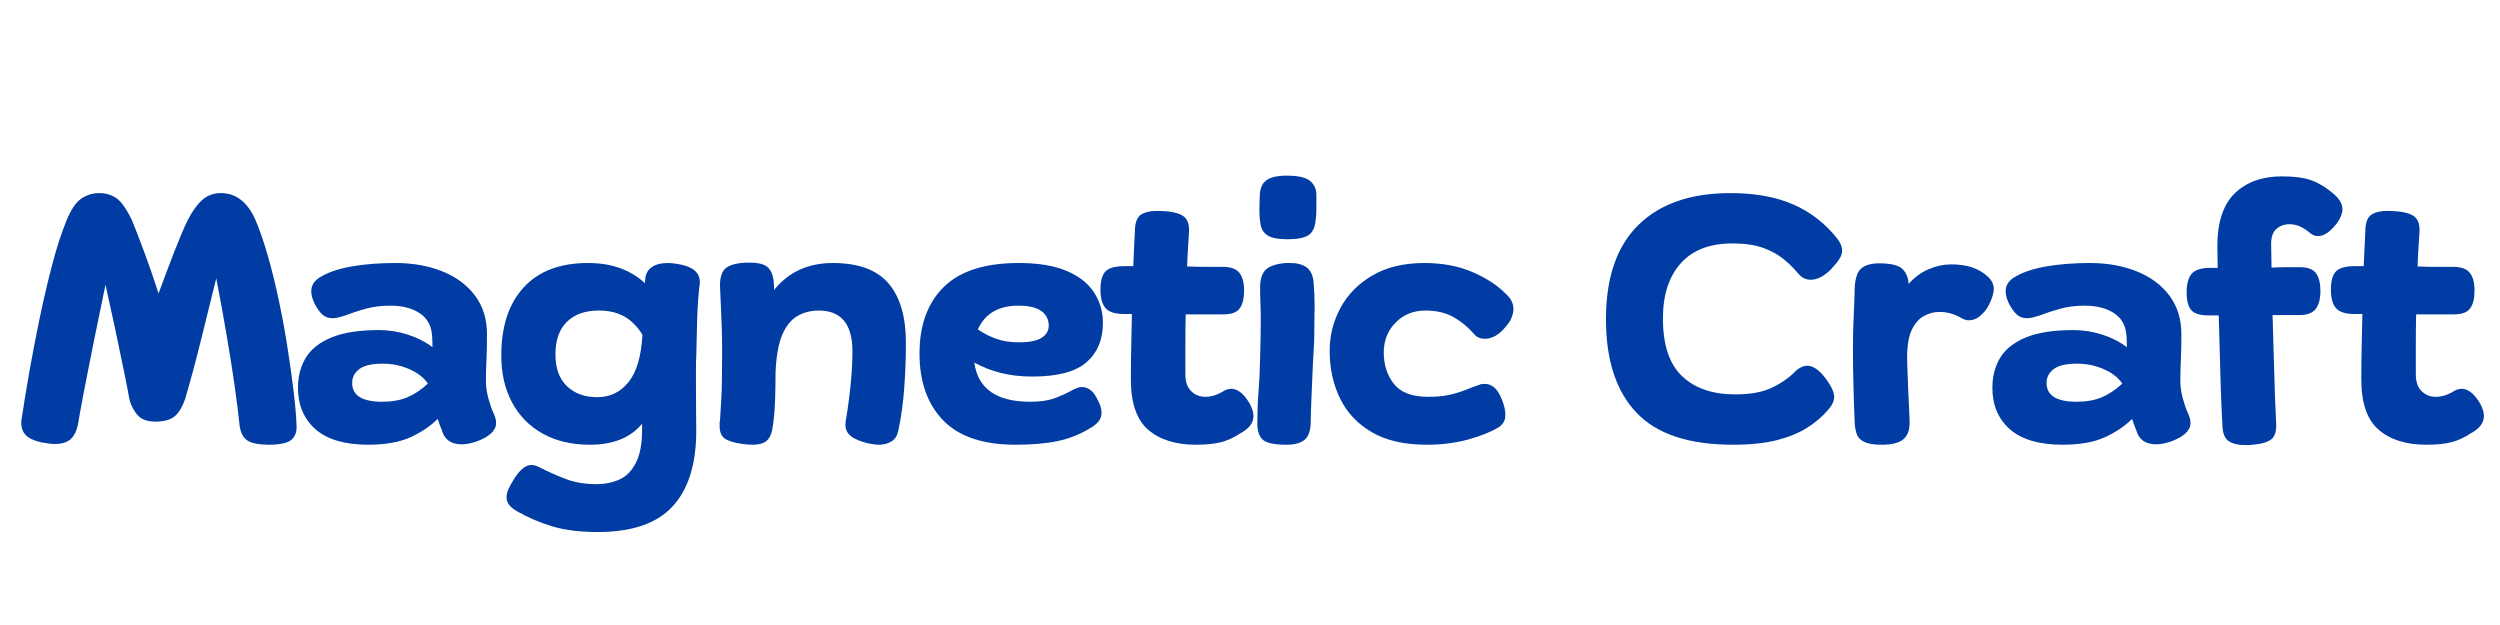 <svg xmlns="http://www.w3.org/2000/svg" xmlns:xlink="http://www.w3.org/1999/xlink" width="800" zoomAndPan="magnify" viewBox="0 0 600 150" height="200" preserveAspectRatio="xMidYMid meet" version="1.0"><defs><g/></defs><g fill="#003ca3" fill-opacity="1"><g transform="translate(3.009, 105.889)"><g><path d="M 6.797 0.25 C 5.117 -0.133 3.914 -0.703 3.188 -1.453 C 2.457 -2.211 2.094 -3.18 2.094 -4.359 C 2.094 -4.641 2.109 -4.906 2.141 -5.156 C 2.172 -5.406 2.211 -5.645 2.266 -5.875 C 2.711 -8.895 3.297 -12.457 4.016 -16.562 C 4.742 -20.664 5.566 -24.941 6.484 -29.391 C 7.41 -33.836 8.406 -38.098 9.469 -42.172 C 10.531 -46.254 11.648 -49.75 12.828 -52.656 C 13.941 -55.457 15.156 -57.305 16.469 -58.203 C 17.789 -59.098 19.234 -59.547 20.797 -59.547 C 22.305 -59.547 23.645 -59.164 24.812 -58.406 C 25.988 -57.656 27.25 -55.91 28.594 -53.172 C 29.32 -51.43 30.285 -48.953 31.484 -45.734 C 32.691 -42.523 33.879 -39.102 35.047 -35.469 C 36.336 -38.988 37.609 -42.359 38.859 -45.578 C 40.117 -48.797 41.172 -51.27 42.016 -53 C 43.129 -55.176 44.301 -56.812 45.531 -57.906 C 46.758 -59 48.242 -59.547 49.984 -59.547 C 53.555 -59.547 56.297 -57.473 58.203 -53.328 C 59.266 -50.867 60.285 -47.93 61.266 -44.516 C 62.242 -41.109 63.133 -37.488 63.938 -33.656 C 64.75 -29.832 65.445 -26.02 66.031 -22.219 C 66.625 -18.414 67.113 -14.879 67.5 -11.609 C 67.895 -8.336 68.117 -5.586 68.172 -3.359 C 68.172 -1.961 67.695 -0.91 66.75 -0.203 C 65.801 0.492 64.016 0.844 61.391 0.844 C 59.203 0.844 57.578 0.535 56.516 -0.078 C 55.453 -0.691 54.785 -1.867 54.516 -3.609 C 54.234 -6.398 53.812 -9.754 53.25 -13.672 C 52.688 -17.586 52.023 -21.738 51.266 -26.125 C 50.516 -30.508 49.723 -34.828 48.891 -39.078 C 47.711 -34.266 46.477 -29.273 45.188 -24.109 C 43.906 -18.941 42.648 -14.285 41.422 -10.141 C 40.703 -8.078 39.82 -6.656 38.781 -5.875 C 37.75 -5.094 36.254 -4.703 34.297 -4.703 C 32.398 -4.703 31.004 -5.188 30.109 -6.156 C 29.211 -7.133 28.539 -8.352 28.094 -9.812 C 27.812 -11.438 27.375 -13.703 26.781 -16.609 C 26.195 -19.516 25.516 -22.797 24.734 -26.453 C 23.953 -30.117 23.145 -33.82 22.312 -37.562 C 21.352 -32.926 20.41 -28.344 19.484 -23.812 C 18.566 -19.289 17.77 -15.266 17.094 -11.734 C 16.426 -8.211 15.957 -5.613 15.688 -3.938 C 15.289 -2.207 14.645 -1.004 13.75 -0.328 C 12.852 0.336 11.68 0.672 10.234 0.672 C 9.723 0.672 9.176 0.629 8.594 0.547 C 8.008 0.461 7.41 0.363 6.797 0.25 Z M 6.797 0.25 "/></g></g></g><g fill="#003ca3" fill-opacity="1"><g transform="translate(68.829, 105.889)"><g><path d="M 19.547 0.844 C 13.953 0.844 9.742 -0.383 6.922 -2.844 C 4.098 -5.312 2.688 -8.641 2.688 -12.828 C 2.688 -15.566 3.312 -17.969 4.562 -20.031 C 5.82 -22.102 7.879 -23.727 10.734 -24.906 C 13.586 -26.082 17.391 -26.672 22.141 -26.672 C 24.484 -26.672 26.785 -26.305 29.047 -25.578 C 31.316 -24.848 33.289 -23.844 34.969 -22.562 C 34.969 -23.176 34.953 -23.789 34.922 -24.406 C 34.898 -25.02 34.859 -25.551 34.797 -26 C 34.516 -28.125 33.477 -29.742 31.688 -30.859 C 29.906 -31.973 27.617 -32.531 24.828 -32.531 C 22.703 -32.531 20.77 -32.289 19.031 -31.812 C 17.301 -31.344 15.57 -30.773 13.844 -30.109 C 13.281 -29.941 12.773 -29.801 12.328 -29.688 C 11.879 -29.57 11.43 -29.516 10.984 -29.516 C 10.035 -29.516 9.238 -29.797 8.594 -30.359 C 7.945 -30.922 7.316 -31.785 6.703 -32.953 C 6.148 -34.078 5.875 -35.082 5.875 -35.969 C 5.875 -36.758 6.082 -37.445 6.5 -38.031 C 6.914 -38.613 7.488 -39.102 8.219 -39.5 C 10.113 -40.613 12.613 -41.438 15.719 -41.969 C 18.82 -42.5 22.273 -42.766 26.078 -42.766 C 30.273 -42.766 34.035 -42.094 37.359 -40.75 C 40.68 -39.414 43.289 -37.473 45.188 -34.922 C 47.094 -32.379 48.047 -29.289 48.047 -25.656 C 48.047 -23.145 48.004 -21.094 47.922 -19.5 C 47.836 -17.906 47.797 -16.211 47.797 -14.422 C 47.797 -13.078 48.004 -11.648 48.422 -10.141 C 48.848 -8.629 49.285 -7.398 49.734 -6.453 C 50.066 -5.723 50.234 -5.023 50.234 -4.359 C 50.234 -2.566 48.664 -1.086 45.531 0.078 C 44.188 0.523 43.016 0.75 42.016 0.75 C 39.441 0.75 37.848 -0.363 37.234 -2.594 C 37.004 -3.156 36.805 -3.66 36.641 -4.109 C 36.473 -4.555 36.336 -4.973 36.234 -5.359 C 34.492 -3.629 32.312 -2.16 29.688 -0.953 C 27.062 0.242 23.68 0.844 19.547 0.844 Z M 15.688 -14 C 15.688 -10.977 18.086 -9.469 22.891 -9.469 C 25.18 -9.469 27.18 -9.816 28.891 -10.516 C 30.598 -11.223 32.258 -12.332 33.875 -13.844 C 32.812 -15.344 31.285 -16.508 29.297 -17.344 C 27.316 -18.188 25.238 -18.609 23.062 -18.609 C 20.438 -18.609 18.551 -18.176 17.406 -17.312 C 16.258 -16.445 15.688 -15.344 15.688 -14 Z M 15.688 -14 "/></g></g></g><g fill="#003ca3" fill-opacity="1"><g transform="translate(117.292, 105.889)"><g><path d="M 26.172 21.797 C 21.859 21.797 18.191 21.332 15.172 20.406 C 12.16 19.488 9.395 18.305 6.875 16.859 C 5.145 15.91 4.281 14.789 4.281 13.5 C 4.281 12.883 4.414 12.254 4.688 11.609 C 4.969 10.973 5.332 10.289 5.781 9.562 C 7.289 6.988 8.773 5.703 10.234 5.703 C 10.566 5.703 10.898 5.754 11.234 5.859 C 11.566 5.973 11.906 6.117 12.25 6.297 C 14.312 7.348 16.414 8.281 18.562 9.094 C 20.719 9.906 23.164 10.312 25.906 10.312 C 27.863 10.312 29.664 9.945 31.312 9.219 C 32.969 8.5 34.297 7.172 35.297 5.234 C 36.305 3.305 36.812 0.613 36.812 -2.844 L 36.812 -4.188 C 34.02 -0.832 29.852 0.844 24.312 0.844 C 19.895 0.844 16.094 -0.051 12.906 -1.844 C 9.727 -3.633 7.285 -6.133 5.578 -9.344 C 3.867 -12.562 3.016 -16.297 3.016 -20.547 C 3.016 -27.535 4.801 -32.984 8.375 -36.891 C 11.957 -40.805 17.102 -42.766 23.812 -42.766 C 26.781 -42.766 29.41 -42.332 31.703 -41.469 C 33.992 -40.602 35.922 -39.414 37.484 -37.906 L 37.562 -38.906 C 37.676 -40.195 38.207 -41.16 39.156 -41.797 C 40.113 -42.441 41.375 -42.766 42.938 -42.766 C 43.719 -42.766 44.555 -42.68 45.453 -42.516 C 48.922 -41.953 50.656 -40.523 50.656 -38.234 C 50.656 -38.066 50.656 -37.898 50.656 -37.734 C 50.656 -37.566 50.625 -37.375 50.562 -37.156 C 50.281 -34.582 50.098 -31.797 50.016 -28.797 C 49.93 -25.805 49.863 -23 49.812 -20.375 C 49.758 -19.477 49.734 -18.523 49.734 -17.516 C 49.734 -16.516 49.734 -15.457 49.734 -14.344 C 49.734 -12.156 49.742 -9.973 49.766 -7.797 C 49.797 -5.617 49.812 -3.75 49.812 -2.188 C 49.758 5.695 47.844 11.664 44.062 15.719 C 40.289 19.77 34.328 21.797 26.172 21.797 Z M 16.016 -20.797 C 16.016 -17.492 16.938 -14.961 18.781 -13.203 C 20.625 -11.441 23.055 -10.562 26.078 -10.562 C 29.098 -10.562 31.586 -11.766 33.547 -14.172 C 35.504 -16.578 36.617 -20.379 36.891 -25.578 C 35.66 -27.535 34.207 -28.988 32.531 -29.938 C 30.852 -30.883 28.816 -31.359 26.422 -31.359 C 23.172 -31.359 20.625 -30.461 18.781 -28.672 C 16.938 -26.891 16.016 -24.266 16.016 -20.797 Z M 16.016 -20.797 "/></g></g></g><g fill="#003ca3" fill-opacity="1"><g transform="translate(168.103, 105.889)"><g><path d="M 10.141 0.672 C 8.129 0.391 6.703 -0.039 5.859 -0.625 C 5.023 -1.219 4.609 -2.211 4.609 -3.609 C 4.609 -3.828 4.609 -4.062 4.609 -4.312 C 4.609 -4.57 4.641 -4.812 4.703 -5.031 C 4.805 -6.707 4.898 -8.242 4.984 -9.641 C 5.066 -11.035 5.125 -12.629 5.156 -14.422 C 5.188 -16.211 5.203 -18.504 5.203 -21.297 C 5.203 -23.754 5.172 -25.863 5.109 -27.625 C 5.055 -29.383 4.988 -31.004 4.906 -32.484 C 4.82 -33.973 4.754 -35.5 4.703 -37.062 C 4.641 -39.414 5.18 -40.969 6.328 -41.719 C 7.473 -42.477 9.273 -42.859 11.734 -42.859 C 13.973 -42.859 15.484 -42.453 16.266 -41.641 C 17.047 -40.828 17.492 -39.609 17.609 -37.984 L 17.688 -36.312 C 21.156 -40.613 25.852 -42.766 31.781 -42.766 C 37.875 -42.766 42.316 -41.145 45.109 -37.906 C 47.91 -34.664 49.312 -29.91 49.312 -23.641 C 49.312 -20.066 49.18 -16.477 48.922 -12.875 C 48.672 -9.27 48.188 -5.789 47.469 -2.438 C 47.238 -1.312 46.703 -0.484 45.859 0.047 C 45.023 0.578 43.969 0.844 42.688 0.844 C 42.289 0.844 41.883 0.801 41.469 0.719 C 41.051 0.633 40.617 0.562 40.172 0.5 C 38.211 0 36.828 -0.598 36.016 -1.297 C 35.203 -1.992 34.797 -2.875 34.797 -3.938 C 34.797 -4.219 34.812 -4.484 34.844 -4.734 C 34.875 -4.984 34.914 -5.223 34.969 -5.453 C 35.414 -8.078 35.781 -10.828 36.062 -13.703 C 36.344 -16.586 36.484 -19.203 36.484 -21.547 C 36.484 -28.086 33.797 -31.359 28.422 -31.359 C 26.473 -31.359 24.742 -30.91 23.234 -30.016 C 21.723 -29.129 20.52 -27.625 19.625 -25.5 C 18.727 -23.375 18.195 -20.41 18.031 -16.609 C 18.031 -15.43 18.016 -14.016 17.984 -12.359 C 17.961 -10.711 17.895 -9.023 17.781 -7.297 C 17.664 -5.566 17.469 -4 17.188 -2.594 C 16.969 -1.426 16.492 -0.562 15.766 0 C 15.035 0.562 13.945 0.844 12.5 0.844 C 12.156 0.844 11.785 0.828 11.391 0.797 C 11.004 0.766 10.586 0.723 10.141 0.672 Z M 10.141 0.672 "/></g></g></g><g fill="#003ca3" fill-opacity="1"><g transform="translate(217.573, 105.889)"><g><path d="M 26.172 0.844 C 18.336 0.844 12.535 -1.113 8.766 -5.031 C 4.992 -8.945 3.109 -14.285 3.109 -21.047 C 3.109 -27.867 5.051 -33.191 8.938 -37.016 C 12.82 -40.848 18.816 -42.766 26.922 -42.766 C 31.617 -42.766 35.445 -42.133 38.406 -40.875 C 41.375 -39.625 43.566 -37.906 44.984 -35.719 C 46.41 -33.539 47.125 -31.109 47.125 -28.422 C 47.125 -24.398 45.812 -21.242 43.188 -18.953 C 40.562 -16.66 36.227 -15.516 30.188 -15.516 C 27.445 -15.516 24.914 -15.805 22.594 -16.391 C 20.281 -16.984 18.172 -17.812 16.266 -18.875 C 17.109 -12.602 21.582 -9.469 29.688 -9.469 C 31.977 -9.469 33.879 -9.734 35.391 -10.266 C 36.898 -10.797 38.461 -11.508 40.078 -12.406 C 40.422 -12.57 40.758 -12.711 41.094 -12.828 C 41.426 -12.941 41.758 -13 42.094 -13 C 43.664 -13 44.926 -11.961 45.875 -9.891 C 46.488 -8.828 46.797 -7.797 46.797 -6.797 C 46.797 -6.016 46.539 -5.316 46.031 -4.703 C 45.531 -4.086 44.805 -3.523 43.859 -3.016 C 41.566 -1.617 39.035 -0.625 36.266 -0.031 C 33.504 0.551 30.141 0.844 26.172 0.844 Z M 17.109 -26.828 C 18.391 -25.941 19.828 -25.203 21.422 -24.609 C 23.016 -24.023 24.875 -23.734 27 -23.734 C 29.457 -23.734 31.258 -24.094 32.406 -24.812 C 33.551 -25.539 34.125 -26.52 34.125 -27.75 C 34.125 -29.207 33.535 -30.367 32.359 -31.234 C 31.191 -32.098 29.348 -32.531 26.828 -32.531 C 22.078 -32.531 18.836 -30.629 17.109 -26.828 Z M 17.109 -26.828 "/></g></g></g><g fill="#003ca3" fill-opacity="1"><g transform="translate(263.269, 105.889)"><g><path d="M 23.734 0.844 C 18.867 0.844 15.051 -0.359 12.281 -2.766 C 9.52 -5.172 8.141 -9.172 8.141 -14.766 C 8.141 -17.223 8.164 -19.789 8.219 -22.469 C 8.27 -25.156 8.328 -27.844 8.391 -30.531 L 6.453 -30.531 C 4.328 -30.531 2.859 -31.004 2.047 -31.953 C 1.242 -32.898 0.844 -34.379 0.844 -36.391 C 0.844 -38.461 1.242 -39.914 2.047 -40.75 C 2.859 -41.594 4.383 -42.016 6.625 -42.016 L 8.719 -42.016 C 8.781 -43.742 8.852 -45.391 8.938 -46.953 C 9.02 -48.523 9.086 -49.926 9.141 -51.156 C 9.254 -52.781 9.754 -53.867 10.641 -54.422 C 11.535 -54.984 12.77 -55.266 14.344 -55.266 C 17.301 -55.266 19.379 -54.883 20.578 -54.125 C 21.785 -53.375 22.281 -51.91 22.062 -49.734 C 22 -48.723 21.926 -47.562 21.844 -46.25 C 21.758 -44.938 21.691 -43.5 21.641 -41.938 C 23.254 -41.875 24.816 -41.844 26.328 -41.844 C 27.836 -41.844 29.125 -41.844 30.188 -41.844 C 32.094 -41.844 33.422 -41.367 34.172 -40.422 C 34.93 -39.473 35.312 -38.047 35.312 -36.141 C 35.312 -34.242 34.957 -32.816 34.25 -31.859 C 33.551 -30.91 32.254 -30.438 30.359 -30.438 L 21.297 -30.438 C 21.242 -27.977 21.219 -25.504 21.219 -23.016 C 21.219 -20.523 21.219 -18.191 21.219 -16.016 C 21.219 -14.285 21.676 -12.957 22.594 -12.031 C 23.52 -11.113 24.656 -10.656 26 -10.656 C 26.727 -10.656 27.453 -10.766 28.172 -10.984 C 28.898 -11.211 29.711 -11.602 30.609 -12.156 C 31.172 -12.438 31.727 -12.578 32.281 -12.578 C 33.008 -12.578 33.75 -12.281 34.5 -11.688 C 35.258 -11.102 36.004 -10.172 36.734 -8.891 C 37.016 -8.328 37.223 -7.82 37.359 -7.375 C 37.492 -6.926 37.562 -6.477 37.562 -6.031 C 37.562 -4.414 36.531 -3.047 34.469 -1.922 C 32.844 -0.859 31.258 -0.133 29.719 0.25 C 28.188 0.645 26.191 0.844 23.734 0.844 Z M 23.734 0.844 "/></g></g></g><g fill="#003ca3" fill-opacity="1"><g transform="translate(297.227, 105.889)"><g><path d="M 11.484 0.844 C 8.641 0.844 6.77 0.453 5.875 -0.328 C 4.977 -1.117 4.531 -2.406 4.531 -4.188 C 4.531 -6.82 4.625 -9.336 4.812 -11.734 C 5.008 -14.141 5.141 -16.938 5.203 -20.125 C 5.254 -21.801 5.289 -23.363 5.312 -24.812 C 5.344 -26.27 5.359 -27.695 5.359 -29.094 C 5.359 -30.383 5.332 -31.672 5.281 -32.953 C 5.227 -34.242 5.203 -35.586 5.203 -36.984 C 5.203 -38.711 5.578 -40.023 6.328 -40.922 C 7.086 -41.816 8.5 -42.406 10.562 -42.688 C 10.895 -42.738 11.227 -42.766 11.562 -42.766 C 11.906 -42.766 12.219 -42.766 12.5 -42.766 C 14.113 -42.766 15.395 -42.414 16.344 -41.719 C 17.301 -41.02 17.863 -39.859 18.031 -38.234 C 18.195 -36.172 18.281 -34.242 18.281 -32.453 C 18.281 -31.391 18.266 -30.297 18.234 -29.172 C 18.211 -28.055 18.203 -26.883 18.203 -25.656 C 18.203 -24.656 18.145 -23.227 18.031 -21.375 C 17.914 -19.531 17.816 -17.562 17.734 -15.469 C 17.648 -13.375 17.566 -11.375 17.484 -9.469 C 17.398 -7.57 17.359 -6.066 17.359 -4.953 C 17.359 -2.711 16.879 -1.188 15.922 -0.375 C 14.973 0.438 13.492 0.844 11.484 0.844 Z M 5.031 -55.438 C 5.031 -55.988 5.039 -56.516 5.062 -57.016 C 5.094 -57.523 5.109 -58.062 5.109 -58.625 C 5.109 -60.469 5.613 -61.781 6.625 -62.562 C 7.633 -63.344 9.285 -63.734 11.578 -63.734 C 14.316 -63.734 16.188 -63.312 17.188 -62.469 C 18.195 -61.633 18.703 -60.52 18.703 -59.125 C 18.703 -57.832 18.703 -56.695 18.703 -55.719 C 18.703 -54.738 18.645 -53.859 18.531 -53.078 C 18.363 -51.234 17.758 -50.004 16.719 -49.391 C 15.688 -48.773 14.023 -48.469 11.734 -48.469 C 9.672 -48.469 8.16 -48.734 7.203 -49.266 C 6.254 -49.797 5.656 -50.578 5.406 -51.609 C 5.156 -52.648 5.031 -53.926 5.031 -55.438 Z M 5.031 -55.438 "/></g></g></g><g fill="#003ca3" fill-opacity="1"><g transform="translate(316.008, 105.889)"><g><path d="M 26.422 0.844 C 21.047 0.844 16.641 -0.16 13.203 -2.172 C 9.766 -4.191 7.223 -6.906 5.578 -10.312 C 3.93 -13.727 3.109 -17.531 3.109 -21.719 C 3.109 -25.352 3.973 -28.773 5.703 -31.984 C 7.43 -35.203 9.988 -37.801 13.375 -39.781 C 16.758 -41.77 20.91 -42.766 25.828 -42.766 C 30.129 -42.766 33.957 -42.051 37.312 -40.625 C 40.664 -39.195 43.379 -37.426 45.453 -35.312 C 46.629 -34.25 47.219 -33.047 47.219 -31.703 C 47.219 -31.141 47.086 -30.508 46.828 -29.812 C 46.578 -29.113 46.145 -28.398 45.531 -27.672 C 44.633 -26.555 43.754 -25.758 42.891 -25.281 C 42.023 -24.812 41.203 -24.578 40.422 -24.578 C 39.305 -24.578 38.469 -24.91 37.906 -25.578 C 36.344 -27.367 34.633 -28.781 32.781 -29.812 C 30.938 -30.844 28.703 -31.359 26.078 -31.359 C 23.223 -31.359 20.844 -30.395 18.938 -28.469 C 17.039 -26.539 16.094 -24.148 16.094 -21.297 C 16.094 -18.336 16.906 -15.82 18.531 -13.75 C 20.156 -11.688 22.895 -10.656 26.75 -10.656 C 28.707 -10.656 30.383 -10.805 31.781 -11.109 C 33.176 -11.422 34.461 -11.812 35.641 -12.281 C 36.816 -12.758 38.07 -13.223 39.406 -13.672 C 39.582 -13.723 39.754 -13.75 39.922 -13.75 C 40.086 -13.75 40.254 -13.75 40.422 -13.75 C 41.203 -13.75 41.926 -13.469 42.594 -12.906 C 43.27 -12.352 43.891 -11.379 44.453 -9.984 C 45.004 -8.641 45.281 -7.438 45.281 -6.375 C 45.281 -5.594 45.125 -4.961 44.812 -4.484 C 44.508 -4.016 44.133 -3.641 43.688 -3.359 C 41.844 -2.234 39.395 -1.25 36.344 -0.406 C 33.301 0.426 29.992 0.844 26.422 0.844 Z M 26.422 0.844 "/></g></g></g><g fill="#003ca3" fill-opacity="1"><g transform="translate(360.866, 105.889)"><g/></g></g><g fill="#003ca3" fill-opacity="1"><g transform="translate(382.415, 105.889)"><g><path d="M 33.453 0.844 C 22.891 0.844 15.176 -1.727 10.312 -6.875 C 5.445 -12.02 3.016 -19.484 3.016 -29.266 C 3.016 -39.273 5.613 -46.82 10.812 -51.906 C 16.008 -57 23.363 -59.547 32.875 -59.547 C 38.738 -59.547 43.738 -58.648 47.875 -56.859 C 52.02 -55.066 55.547 -52.352 58.453 -48.719 C 59.285 -47.656 59.703 -46.676 59.703 -45.781 C 59.703 -45.113 59.477 -44.43 59.031 -43.734 C 58.582 -43.035 57.914 -42.211 57.031 -41.266 C 55.352 -39.586 53.727 -38.75 52.156 -38.75 C 50.988 -38.75 49.984 -39.25 49.141 -40.25 C 48.129 -41.477 46.953 -42.641 45.609 -43.734 C 44.273 -44.828 42.629 -45.723 40.672 -46.422 C 38.711 -47.117 36.281 -47.469 33.375 -47.469 C 27.945 -47.469 23.805 -45.875 20.953 -42.688 C 18.109 -39.5 16.688 -35.082 16.688 -29.438 C 16.688 -23.113 18.223 -18.5 21.297 -15.594 C 24.367 -12.688 28.617 -11.234 34.047 -11.234 C 37.68 -11.234 40.629 -11.773 42.891 -12.859 C 45.16 -13.953 47.078 -15.312 48.641 -16.938 C 49.535 -17.719 50.43 -18.109 51.328 -18.109 C 52.773 -18.109 54.281 -17.047 55.844 -14.922 C 57.133 -13.141 57.781 -11.719 57.781 -10.656 C 57.781 -9.594 57.25 -8.5 56.188 -7.375 C 54.844 -5.812 53.191 -4.414 51.234 -3.188 C 49.273 -1.957 46.867 -0.977 44.016 -0.25 C 41.172 0.477 37.648 0.844 33.453 0.844 Z M 33.453 0.844 "/></g></g></g><g fill="#003ca3" fill-opacity="1"><g transform="translate(440.101, 105.889)"><g><path d="M 11.484 0.844 C 9.641 0.844 8.254 0.617 7.328 0.172 C 6.41 -0.273 5.812 -0.891 5.531 -1.672 C 5.25 -2.453 5.082 -3.348 5.031 -4.359 C 4.914 -6.984 4.816 -9.875 4.734 -13.031 C 4.648 -16.195 4.609 -19.258 4.609 -22.219 C 4.609 -25.02 4.664 -27.566 4.781 -29.859 C 4.895 -32.148 4.977 -34.492 5.031 -36.891 C 5.145 -39.129 5.676 -40.656 6.625 -41.469 C 7.57 -42.281 9 -42.688 10.906 -42.688 C 13.695 -42.688 15.551 -42.238 16.469 -41.344 C 17.395 -40.445 17.891 -39.242 17.953 -37.734 C 19.398 -39.359 21.02 -40.547 22.812 -41.297 C 24.602 -42.055 26.363 -42.438 28.094 -42.438 C 30.102 -42.438 31.805 -42.195 33.203 -41.719 C 34.609 -41.238 35.836 -40.523 36.891 -39.578 C 37.898 -38.68 38.406 -37.676 38.406 -36.562 C 38.406 -36 38.289 -35.367 38.062 -34.672 C 37.844 -33.973 37.508 -33.207 37.062 -32.375 C 36.508 -31.414 35.828 -30.613 35.016 -29.969 C 34.203 -29.332 33.348 -29.016 32.453 -29.016 C 31.891 -29.016 31.301 -29.18 30.688 -29.516 C 29.008 -30.523 27.223 -31.031 25.328 -31.031 C 24.098 -31.031 22.879 -30.707 21.672 -30.062 C 20.473 -29.414 19.492 -28.312 18.734 -26.75 C 17.984 -25.188 17.609 -22.953 17.609 -20.047 C 17.609 -19.484 17.633 -18.516 17.688 -17.141 C 17.75 -15.773 17.805 -14.254 17.859 -12.578 C 17.922 -10.898 17.992 -9.32 18.078 -7.844 C 18.16 -6.363 18.203 -5.203 18.203 -4.359 C 18.203 -2.566 17.68 -1.25 16.641 -0.406 C 15.609 0.426 13.891 0.844 11.484 0.844 Z M 11.484 0.844 "/></g></g></g><g fill="#003ca3" fill-opacity="1"><g transform="translate(475.484, 105.889)"><g><path d="M 19.547 0.844 C 13.953 0.844 9.742 -0.383 6.922 -2.844 C 4.098 -5.312 2.688 -8.641 2.688 -12.828 C 2.688 -15.566 3.312 -17.969 4.562 -20.031 C 5.82 -22.102 7.879 -23.727 10.734 -24.906 C 13.586 -26.082 17.391 -26.672 22.141 -26.672 C 24.484 -26.672 26.785 -26.305 29.047 -25.578 C 31.316 -24.848 33.289 -23.844 34.969 -22.562 C 34.969 -23.176 34.953 -23.789 34.922 -24.406 C 34.898 -25.02 34.859 -25.551 34.797 -26 C 34.516 -28.125 33.477 -29.742 31.688 -30.859 C 29.906 -31.973 27.617 -32.531 24.828 -32.531 C 22.703 -32.531 20.77 -32.289 19.031 -31.812 C 17.301 -31.344 15.57 -30.773 13.844 -30.109 C 13.281 -29.941 12.773 -29.801 12.328 -29.688 C 11.879 -29.57 11.43 -29.516 10.984 -29.516 C 10.035 -29.516 9.238 -29.797 8.594 -30.359 C 7.945 -30.922 7.316 -31.785 6.703 -32.953 C 6.148 -34.078 5.875 -35.082 5.875 -35.969 C 5.875 -36.758 6.082 -37.445 6.5 -38.031 C 6.914 -38.613 7.488 -39.102 8.219 -39.5 C 10.113 -40.613 12.613 -41.438 15.719 -41.969 C 18.82 -42.5 22.273 -42.766 26.078 -42.766 C 30.273 -42.766 34.035 -42.094 37.359 -40.75 C 40.68 -39.414 43.289 -37.473 45.188 -34.922 C 47.094 -32.379 48.047 -29.289 48.047 -25.656 C 48.047 -23.145 48.004 -21.094 47.922 -19.5 C 47.836 -17.906 47.797 -16.211 47.797 -14.422 C 47.797 -13.078 48.004 -11.648 48.422 -10.141 C 48.848 -8.629 49.285 -7.398 49.734 -6.453 C 50.066 -5.723 50.234 -5.023 50.234 -4.359 C 50.234 -2.566 48.664 -1.086 45.531 0.078 C 44.188 0.523 43.016 0.75 42.016 0.75 C 39.441 0.75 37.848 -0.363 37.234 -2.594 C 37.004 -3.156 36.805 -3.66 36.641 -4.109 C 36.473 -4.555 36.336 -4.973 36.234 -5.359 C 34.492 -3.629 32.312 -2.16 29.688 -0.953 C 27.062 0.242 23.68 0.844 19.547 0.844 Z M 15.688 -14 C 15.688 -10.977 18.086 -9.469 22.891 -9.469 C 25.18 -9.469 27.18 -9.816 28.891 -10.516 C 30.598 -11.223 32.258 -12.332 33.875 -13.844 C 32.812 -15.344 31.285 -16.508 29.297 -17.344 C 27.316 -18.188 25.238 -18.609 23.062 -18.609 C 20.438 -18.609 18.551 -18.176 17.406 -17.312 C 16.258 -16.445 15.688 -15.344 15.688 -14 Z M 15.688 -14 "/></g></g></g><g fill="#003ca3" fill-opacity="1"><g transform="translate(523.948, 105.889)"><g><path d="M 16.609 0.844 C 16.266 0.895 15.938 0.922 15.625 0.922 C 15.32 0.922 15.035 0.922 14.766 0.922 C 13.191 0.922 11.941 0.625 11.016 0.031 C 10.098 -0.551 9.582 -1.648 9.469 -3.266 C 9.363 -4.836 9.254 -7.086 9.141 -10.016 C 9.023 -12.953 8.926 -16.195 8.844 -19.75 C 8.758 -23.301 8.66 -26.781 8.547 -30.188 L 6.625 -30.188 C 4.383 -30.133 2.859 -30.523 2.047 -31.359 C 1.242 -32.203 0.844 -33.656 0.844 -35.719 C 0.844 -37.738 1.242 -39.223 2.047 -40.172 C 2.859 -41.117 4.328 -41.594 6.453 -41.594 L 8.297 -41.594 C 8.297 -42.707 8.281 -43.711 8.25 -44.609 C 8.227 -45.504 8.219 -46.234 8.219 -46.797 C 8.219 -52.555 9.613 -56.789 12.406 -59.5 C 15.207 -62.207 18.984 -63.562 23.734 -63.562 C 26.586 -63.562 28.879 -63.266 30.609 -62.672 C 32.336 -62.086 34.07 -61.07 35.812 -59.625 C 37.426 -58.332 38.234 -57.02 38.234 -55.688 C 38.234 -54.676 37.816 -53.582 36.984 -52.406 C 35.359 -50.281 33.82 -49.219 32.375 -49.219 C 31.695 -49.219 31.051 -49.473 30.438 -49.984 C 28.82 -51.379 27.203 -52.078 25.578 -52.078 C 24.285 -52.078 23.219 -51.695 22.375 -50.938 C 21.539 -50.188 21.125 -49 21.125 -47.375 L 21.219 -41.672 C 22.613 -41.734 23.91 -41.766 25.109 -41.766 C 26.316 -41.766 27.285 -41.766 28.016 -41.766 C 29.91 -41.766 31.207 -41.273 31.906 -40.297 C 32.602 -39.316 32.953 -37.906 32.953 -36.062 C 32.953 -34.156 32.57 -32.711 31.812 -31.734 C 31.062 -30.754 29.738 -30.266 27.844 -30.266 L 21.469 -30.266 C 21.582 -26.859 21.68 -23.438 21.766 -20 C 21.848 -16.562 21.941 -13.473 22.047 -10.734 C 22.16 -7.992 22.25 -5.953 22.312 -4.609 C 22.477 -2.648 22.125 -1.289 21.25 -0.531 C 20.383 0.219 18.836 0.676 16.609 0.844 Z M 16.609 0.844 "/></g></g></g><g fill="#003ca3" fill-opacity="1"><g transform="translate(558.576, 105.889)"><g><path d="M 23.734 0.844 C 18.867 0.844 15.051 -0.359 12.281 -2.766 C 9.52 -5.172 8.141 -9.172 8.141 -14.766 C 8.141 -17.223 8.164 -19.789 8.219 -22.469 C 8.27 -25.156 8.328 -27.844 8.391 -30.531 L 6.453 -30.531 C 4.328 -30.531 2.859 -31.004 2.047 -31.953 C 1.242 -32.898 0.844 -34.379 0.844 -36.391 C 0.844 -38.461 1.242 -39.914 2.047 -40.75 C 2.859 -41.594 4.383 -42.016 6.625 -42.016 L 8.719 -42.016 C 8.781 -43.742 8.852 -45.391 8.938 -46.953 C 9.02 -48.523 9.086 -49.926 9.141 -51.156 C 9.254 -52.781 9.754 -53.867 10.641 -54.422 C 11.535 -54.984 12.77 -55.266 14.344 -55.266 C 17.301 -55.266 19.379 -54.883 20.578 -54.125 C 21.785 -53.375 22.281 -51.91 22.062 -49.734 C 22 -48.723 21.926 -47.562 21.844 -46.25 C 21.758 -44.938 21.691 -43.5 21.641 -41.938 C 23.254 -41.875 24.816 -41.844 26.328 -41.844 C 27.836 -41.844 29.125 -41.844 30.188 -41.844 C 32.094 -41.844 33.422 -41.367 34.172 -40.422 C 34.93 -39.473 35.312 -38.047 35.312 -36.141 C 35.312 -34.242 34.957 -32.816 34.25 -31.859 C 33.551 -30.91 32.254 -30.438 30.359 -30.438 L 21.297 -30.438 C 21.242 -27.977 21.219 -25.504 21.219 -23.016 C 21.219 -20.523 21.219 -18.191 21.219 -16.016 C 21.219 -14.285 21.676 -12.957 22.594 -12.031 C 23.52 -11.113 24.656 -10.656 26 -10.656 C 26.727 -10.656 27.453 -10.766 28.172 -10.984 C 28.898 -11.211 29.711 -11.602 30.609 -12.156 C 31.172 -12.438 31.727 -12.578 32.281 -12.578 C 33.008 -12.578 33.75 -12.281 34.5 -11.688 C 35.258 -11.102 36.004 -10.172 36.734 -8.891 C 37.016 -8.328 37.223 -7.82 37.359 -7.375 C 37.492 -6.926 37.562 -6.477 37.562 -6.031 C 37.562 -4.414 36.531 -3.047 34.469 -1.922 C 32.844 -0.859 31.258 -0.133 29.719 0.25 C 28.188 0.645 26.191 0.844 23.734 0.844 Z M 23.734 0.844 "/></g></g></g></svg>